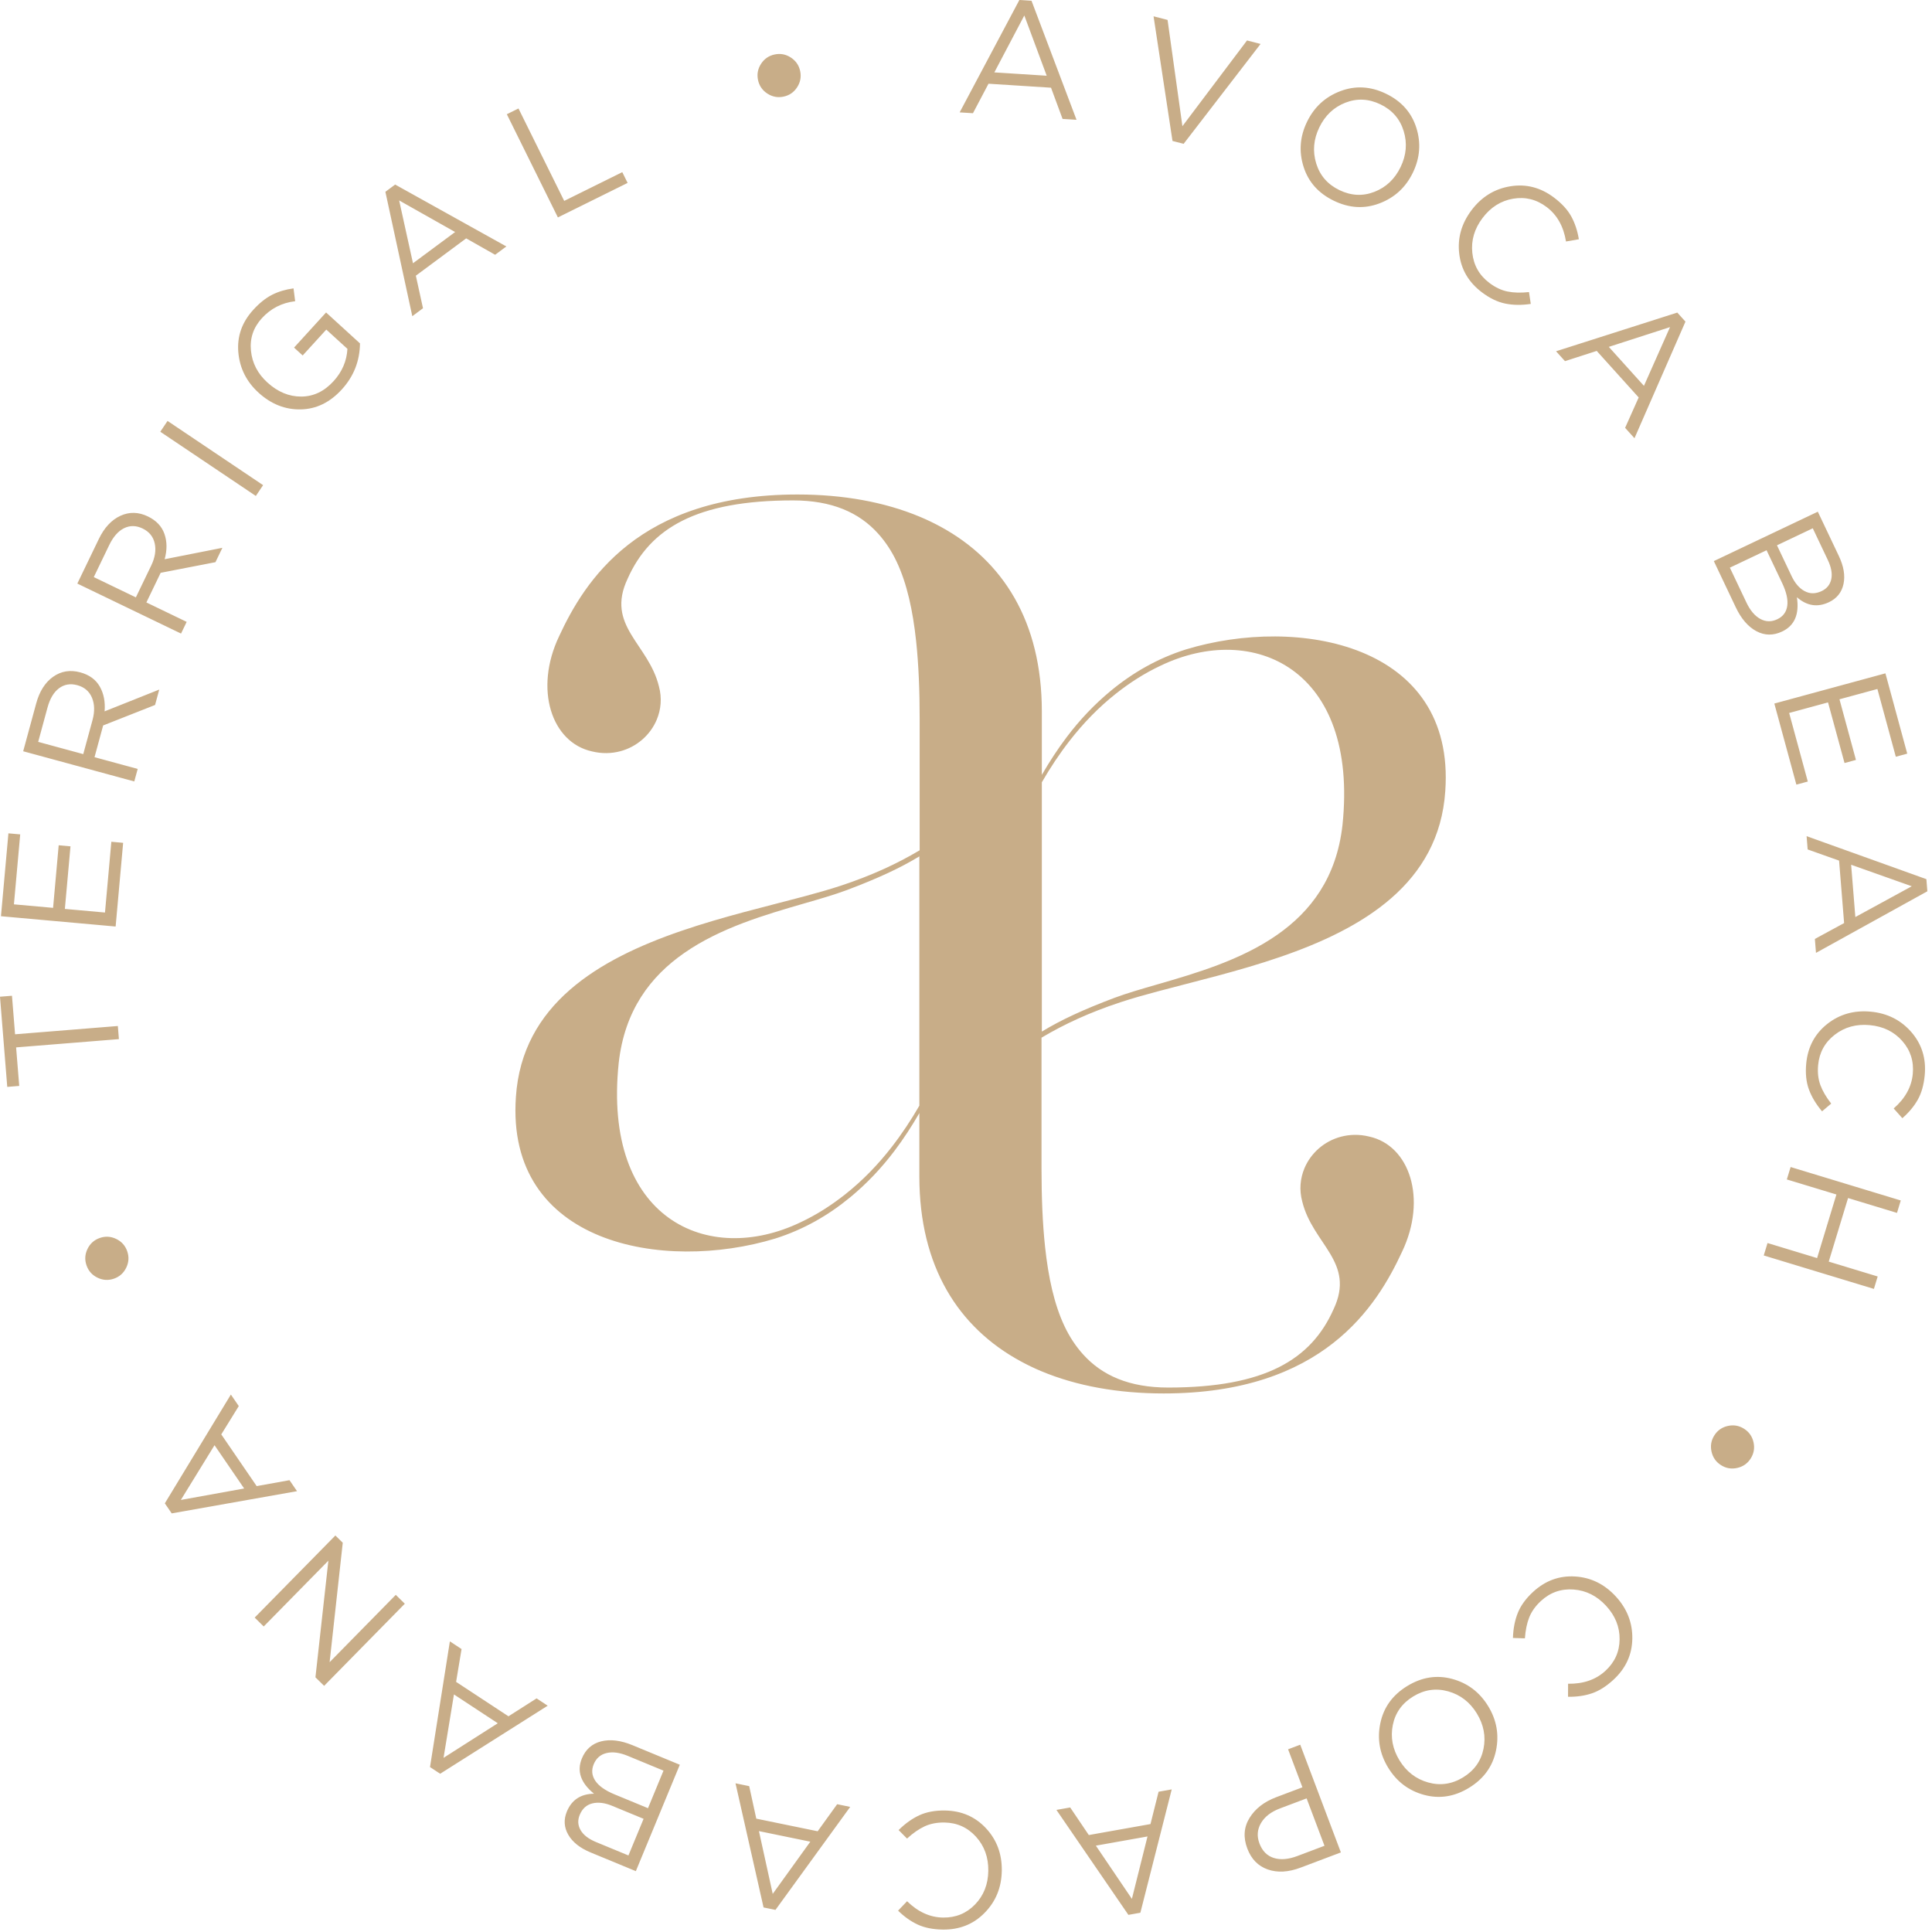 <?xml version="1.0" encoding="UTF-8" standalone="no"?>
<!DOCTYPE svg PUBLIC "-//W3C//DTD SVG 1.1//EN" "http://www.w3.org/Graphics/SVG/1.1/DTD/svg11.dtd">
<svg width="100%" height="100%" viewBox="0 0 200 200" version="1.1" xmlns="http://www.w3.org/2000/svg" xmlns:xlink="http://www.w3.org/1999/xlink" xml:space="preserve" xmlns:serif="http://www.serif.com/" style="fill-rule:evenodd;clip-rule:evenodd;stroke-linejoin:round;stroke-miterlimit:2;">
    <g transform="matrix(1,0,0,1,0,112.414)">
        <path d="M0,-9.234L1.239,-9.334L1.56,-5.345L12.2,-6.202L12.309,-4.844L1.668,-3.988L1.99,-0.001L0.751,0.1L0,-9.234ZM0.1,-17.567L0.871,-26.147L2.092,-26.038L1.442,-18.797L5.495,-18.433L6.075,-24.911L7.296,-24.801L6.715,-18.323L10.868,-17.949L11.526,-25.275L12.748,-25.166L11.97,-16.501L0.1,-17.567ZM16.486,-41.03L16.053,-39.436L10.678,-37.316L9.785,-34.03L14.254,-32.815L13.9,-31.518L2.4,-34.644L3.745,-39.588C4.086,-40.848 4.674,-41.771 5.503,-42.358C6.333,-42.943 7.268,-43.094 8.308,-42.812C9.239,-42.559 9.912,-42.07 10.327,-41.346C10.741,-40.621 10.908,-39.764 10.828,-38.775L16.486,-41.03ZM8,-41.484C7.288,-41.678 6.66,-41.572 6.114,-41.168C5.569,-40.763 5.17,-40.095 4.917,-39.164L3.953,-35.616L8.618,-34.348L9.579,-37.88C9.816,-38.755 9.797,-39.526 9.52,-40.189C9.24,-40.853 8.733,-41.285 8,-41.484ZM23.022,-55.705L22.304,-54.218L16.632,-53.117L15.154,-50.049L19.324,-48.038L18.741,-46.827L8.005,-52.002L10.231,-56.619C10.797,-57.794 11.543,-58.594 12.466,-59.019C13.388,-59.443 14.336,-59.421 15.307,-58.954C16.175,-58.535 16.748,-57.93 17.023,-57.142C17.299,-56.354 17.307,-55.481 17.045,-54.524L23.022,-55.705ZM14.761,-57.704C14.098,-58.024 13.46,-58.036 12.849,-57.737C12.24,-57.439 11.725,-56.855 11.306,-55.987L9.709,-52.674L14.065,-50.574L15.655,-53.871C16.048,-54.689 16.169,-55.45 16.018,-56.153C15.865,-56.857 15.447,-57.374 14.761,-57.704ZM27.236,-62.191L26.484,-61.073L16.593,-67.72L17.344,-68.839L27.236,-62.191ZM37.265,-76.866C37.245,-75.042 36.619,-73.454 35.388,-72.104C34.158,-70.753 32.737,-70.063 31.127,-70.033C29.518,-70.003 28.063,-70.58 26.763,-71.765C25.514,-72.905 24.817,-74.296 24.672,-75.941C24.528,-77.585 25.044,-79.054 26.222,-80.345C26.866,-81.05 27.513,-81.567 28.168,-81.899C28.825,-82.231 29.563,-82.451 30.386,-82.562L30.555,-81.232C29.182,-81.072 28.032,-80.484 27.106,-79.47C26.227,-78.505 25.851,-77.385 25.979,-76.11C26.105,-74.834 26.671,-73.738 27.678,-72.82C28.752,-71.841 29.922,-71.355 31.187,-71.361C32.452,-71.367 33.567,-71.899 34.53,-72.955C35.416,-73.928 35.895,-75.043 35.966,-76.3L33.777,-78.296L31.333,-75.616L30.44,-76.43L33.755,-80.067L37.265,-76.866ZM40.907,-93.309L52.419,-86.902L51.256,-86.04L48.259,-87.738L43.048,-83.875L43.789,-80.504L42.681,-79.683L39.895,-92.559L40.907,-93.309ZM47.115,-88.395L41.32,-91.666L42.752,-85.161L47.115,-88.395ZM57.753,-89.906L52.467,-100.588L53.673,-101.184L58.407,-91.617L64.419,-94.592L64.97,-93.478L57.753,-89.906ZM81.87,-106.457C82.387,-106.119 82.709,-105.649 82.835,-105.05C82.959,-104.45 82.853,-103.891 82.515,-103.374C82.177,-102.856 81.707,-102.536 81.107,-102.41C80.508,-102.285 79.95,-102.391 79.432,-102.73C78.914,-103.068 78.594,-103.538 78.468,-104.137C78.343,-104.737 78.449,-105.295 78.787,-105.813C79.126,-106.33 79.596,-106.651 80.195,-106.776C80.794,-106.902 81.353,-106.795 81.87,-106.457ZM106.783,-112.334L111.441,-100.012L109.997,-100.103L108.802,-103.335L102.33,-103.747L100.72,-100.694L99.343,-100.781L105.525,-112.414L106.783,-112.334ZM108.354,-104.575L106.037,-110.812L102.934,-104.92L108.354,-104.575ZM122.403,-99.351L129.091,-108.226L130.493,-107.865L122.529,-97.525L121.376,-97.823L119.416,-110.726L120.866,-110.351L122.403,-99.351ZM146.618,-99.188C147.115,-97.611 146.996,-96.061 146.259,-94.539C145.521,-93.016 144.373,-91.958 142.812,-91.365C141.25,-90.771 139.674,-90.86 138.08,-91.632C136.487,-92.403 135.44,-93.577 134.943,-95.155C134.446,-96.732 134.566,-98.282 135.303,-99.804C136.04,-101.326 137.187,-102.385 138.75,-102.978C140.31,-103.572 141.887,-103.483 143.481,-102.711C145.075,-101.94 146.12,-100.765 146.618,-99.188ZM142.283,-92.557C143.487,-93.027 144.388,-93.88 144.987,-95.116C145.586,-96.352 145.693,-97.596 145.308,-98.848C144.924,-100.099 144.125,-101.019 142.91,-101.608C141.693,-102.196 140.483,-102.255 139.278,-101.786C138.074,-101.316 137.172,-100.462 136.574,-99.226C135.976,-97.99 135.868,-96.747 136.253,-95.495C136.637,-94.244 137.436,-93.324 138.653,-92.735C139.868,-92.147 141.078,-92.087 142.283,-92.557ZM158.465,-80.953C157.504,-80.811 156.623,-80.823 155.822,-80.988C155.022,-81.152 154.214,-81.542 153.4,-82.158C152.032,-83.192 151.252,-84.522 151.059,-86.148C150.865,-87.775 151.294,-89.28 152.34,-90.665C153.381,-92.041 154.717,-92.863 156.349,-93.129C157.982,-93.396 159.49,-93.006 160.875,-91.958C161.681,-91.349 162.273,-90.702 162.652,-90.017C163.03,-89.332 163.294,-88.542 163.443,-87.647L162.113,-87.414C161.858,-88.975 161.19,-90.163 160.112,-90.978C159.062,-91.771 157.903,-92.061 156.637,-91.845C155.371,-91.628 154.317,-90.963 153.475,-89.85C152.633,-88.736 152.279,-87.535 152.413,-86.245C152.548,-84.955 153.136,-83.916 154.177,-83.129C154.792,-82.663 155.421,-82.366 156.063,-82.236C156.704,-82.106 157.444,-82.087 158.281,-82.179L158.465,-80.953ZM174.478,-79.12L169.201,-67.049L168.231,-68.124L169.636,-71.27L165.292,-76.087L162.006,-75.028L161.083,-76.052L173.633,-80.056L174.478,-79.12ZM170.18,-72.471L172.881,-78.552L166.544,-76.505L170.18,-72.471ZM190.357,-54.859C190.862,-53.794 191.024,-52.826 190.839,-51.959C190.653,-51.093 190.15,-50.464 189.33,-50.074C188.151,-49.515 187.045,-49.687 186.013,-50.591C186.282,-48.835 185.775,-47.652 184.493,-47.043C183.571,-46.605 182.68,-46.615 181.821,-47.074C180.962,-47.534 180.25,-48.358 179.686,-49.547L177.415,-54.33L188.18,-59.443L190.357,-54.859ZM185.463,-52.781C185.818,-52.032 186.27,-51.512 186.817,-51.219C187.363,-50.926 187.951,-50.928 188.576,-51.225C189.12,-51.483 189.451,-51.895 189.573,-52.462C189.694,-53.028 189.573,-53.69 189.213,-54.448L187.658,-57.725L183.952,-55.964L185.463,-52.781ZM180.792,-50.035C181.182,-49.215 181.66,-48.651 182.228,-48.342C182.796,-48.033 183.382,-48.022 183.985,-48.31C184.581,-48.593 184.924,-49.054 185.016,-49.695C185.108,-50.335 184.931,-51.121 184.489,-52.054L182.874,-55.453L179.075,-53.65L180.792,-50.035ZM197.437,-34.397L196.254,-34.075L194.348,-41.09L190.421,-40.023L192.127,-33.747L190.945,-33.425L189.237,-39.702L185.213,-38.607L187.142,-31.51L185.96,-31.189L183.678,-39.583L195.178,-42.71L197.437,-34.397ZM199.519,-20.148L187.99,-13.772L187.875,-15.214L190.902,-16.858L190.381,-23.324L187.128,-24.48L187.018,-25.855L199.418,-21.404L199.519,-20.148ZM192.065,-17.482L197.905,-20.668L191.629,-22.895L192.065,-17.482ZM188.618,2.63C187.993,1.888 187.539,1.132 187.258,0.365C186.976,-0.402 186.884,-1.294 186.979,-2.312C187.139,-4.018 187.859,-5.381 189.14,-6.401C190.422,-7.42 191.928,-7.849 193.657,-7.687C195.374,-7.526 196.776,-6.821 197.861,-5.574C198.947,-4.326 199.409,-2.837 199.247,-1.109C199.152,-0.103 198.913,0.741 198.529,1.423C198.146,2.105 197.613,2.745 196.931,3.342L196.033,2.334C197.225,1.295 197.884,0.103 198.01,-1.242C198.134,-2.553 197.77,-3.69 196.92,-4.653C196.07,-5.616 194.95,-6.163 193.559,-6.293C192.171,-6.424 190.962,-6.093 189.935,-5.3C188.91,-4.507 188.335,-3.461 188.213,-2.162C188.14,-1.393 188.219,-0.702 188.445,-0.088C188.674,0.526 189.047,1.166 189.565,1.83L188.618,2.63ZM188.105,17.822L190.105,11.24L184.972,9.682L185.365,8.396L196.767,11.859L196.376,13.145L191.311,11.607L189.311,18.188L194.377,19.726L193.987,21.013L182.583,17.551L182.974,16.264L188.105,17.822ZM179.842,39.545C179.239,39.682 178.678,39.587 178.16,39.259C177.642,38.933 177.315,38.468 177.178,37.865C177.041,37.263 177.136,36.702 177.463,36.184C177.79,35.665 178.254,35.337 178.858,35.201C179.461,35.064 180.021,35.16 180.539,35.487C181.058,35.814 181.385,36.278 181.522,36.881C181.658,37.484 181.563,38.045 181.236,38.564C180.908,39.081 180.445,39.409 179.842,39.545ZM156.619,57.147C156.65,56.176 156.818,55.312 157.123,54.553C157.427,53.795 157.954,53.069 158.705,52.377C159.966,51.216 161.413,50.684 163.048,50.783C164.682,50.882 166.089,51.571 167.265,52.847C168.433,54.116 169.004,55.577 168.977,57.23C168.949,58.884 168.297,60.299 167.02,61.477C166.277,62.161 165.535,62.628 164.794,62.879C164.053,63.13 163.228,63.249 162.322,63.236L162.328,61.887C163.91,61.911 165.197,61.466 166.19,60.551C167.16,59.659 167.649,58.57 167.661,57.286C167.674,56.001 167.208,54.845 166.261,53.818C165.315,52.792 164.196,52.23 162.902,52.133C161.609,52.036 160.482,52.429 159.522,53.314C158.955,53.837 158.551,54.402 158.308,55.012C158.066,55.619 157.918,56.345 157.857,57.186L156.619,57.147ZM147.425,73.392C145.828,72.959 144.589,72.022 143.705,70.58C142.822,69.138 142.55,67.6 142.893,65.965C143.236,64.331 144.161,63.051 145.672,62.126C147.182,61.201 148.735,60.955 150.331,61.387C151.927,61.82 153.167,62.757 154.051,64.199C154.935,65.641 155.205,67.178 154.863,68.813C154.52,70.448 153.594,71.728 152.083,72.653C150.575,73.579 149.021,73.824 147.425,73.392ZM144.182,66.164C143.929,67.431 144.16,68.65 144.877,69.822C145.595,70.992 146.584,71.753 147.845,72.106C149.106,72.458 150.312,72.281 151.464,71.576C152.616,70.87 153.319,69.883 153.573,68.615C153.828,67.347 153.596,66.128 152.879,64.957C152.161,63.787 151.171,63.025 149.911,62.673C148.65,62.32 147.444,62.497 146.291,63.204C145.14,63.909 144.437,64.896 144.182,66.164ZM129.121,78.945C128.684,77.788 128.761,76.73 129.353,75.774C129.944,74.816 130.866,74.102 132.119,73.629L134.826,72.607L133.342,68.673L134.601,68.198L138.808,79.348L134.635,80.923C133.37,81.399 132.239,81.463 131.24,81.112C130.24,80.762 129.534,80.039 129.121,78.945ZM130.377,78.417C130.673,79.202 131.169,79.704 131.863,79.921C132.559,80.139 133.367,80.072 134.292,79.724L137.11,78.66L135.26,73.754L132.504,74.793C131.579,75.143 130.924,75.647 130.537,76.31C130.15,76.971 130.097,77.674 130.377,78.417ZM116.811,85.813L109.361,74.947L110.786,74.694L112.713,77.549L119.098,76.413L119.937,73.065L121.296,72.823L118.051,85.591L116.811,85.813ZM113.443,78.648L117.173,84.157L118.79,77.696L113.443,78.648ZM93.024,77.033C93.715,76.35 94.433,75.84 95.175,75.499C95.919,75.158 96.8,74.995 97.822,75.01C99.535,75.035 100.951,75.647 102.067,76.845C103.185,78.042 103.731,79.509 103.705,81.245C103.679,82.97 103.087,84.423 101.927,85.603C100.771,86.783 99.322,87.36 97.586,87.334C96.576,87.319 95.716,87.147 95.006,86.819C94.296,86.49 93.616,86.01 92.968,85.376L93.901,84.401C95.032,85.508 96.272,86.072 97.622,86.092C98.938,86.111 100.044,85.66 100.937,84.736C101.831,83.813 102.288,82.654 102.308,81.258C102.33,79.862 101.904,78.683 101.034,77.722C100.162,76.762 99.074,76.272 97.769,76.252C96.997,76.241 96.314,76.373 95.72,76.647C95.126,76.922 94.517,77.345 93.896,77.914L93.024,77.033ZM79.043,85.045L76.14,72.194L77.557,72.486L78.291,75.852L84.644,77.158L86.663,74.357L88.013,74.635L80.276,85.298L79.043,85.045ZM78.565,77.142L79.992,83.641L83.884,78.236L78.565,77.142ZM61.133,79.348C60.042,78.897 59.274,78.288 58.83,77.521C58.385,76.754 58.337,75.951 58.683,75.112C59.183,73.906 60.118,73.292 61.49,73.269C60.111,72.147 59.694,70.93 60.236,69.619C60.626,68.675 61.294,68.085 62.239,67.849C63.183,67.613 64.264,67.747 65.481,68.25L70.374,70.272L65.822,81.287L61.133,79.348ZM64.988,69.354C64.148,69.007 63.415,68.91 62.787,69.062C62.161,69.213 61.717,69.599 61.462,70.218C61.21,70.826 61.266,71.399 61.628,71.935C61.988,72.471 62.647,72.937 63.601,73.332L67.08,74.769L68.685,70.882L64.988,69.354ZM63.367,74.524C62.6,74.208 61.918,74.124 61.314,74.274C60.713,74.424 60.278,74.819 60.014,75.459C59.785,76.015 59.814,76.543 60.105,77.044C60.396,77.544 60.928,77.956 61.705,78.276L65.056,79.662L66.624,75.87L63.367,74.524ZM44.514,70.512L46.571,57.499L47.78,58.294L47.216,61.693L52.637,65.257L55.548,63.402L56.698,64.16L45.566,71.204L44.514,70.512ZM46.993,62.993L45.915,69.558L51.531,65.977L46.993,62.993ZM33.994,49.146L27.3,55.958L26.365,55.039L34.718,46.539L35.482,47.29L34.122,59.655L40.972,52.685L41.906,53.603L33.554,62.104L32.654,61.22L33.994,49.146ZM17.063,43.211L23.9,31.949L24.718,33.143L22.907,36.074L26.571,41.427L29.968,40.814L30.748,41.952L17.775,44.251L17.063,43.211ZM22.208,37.193L18.721,42.86L25.275,41.674L22.208,37.193ZM9.061,16.87C9.332,16.315 9.757,15.937 10.337,15.738C10.916,15.538 11.485,15.574 12.04,15.845C12.595,16.116 12.972,16.541 13.171,17.12C13.372,17.7 13.336,18.267 13.065,18.822C12.793,19.378 12.37,19.756 11.79,19.955C11.209,20.155 10.642,20.119 10.086,19.848C9.532,19.577 9.155,19.152 8.955,18.572C8.754,17.993 8.79,17.426 9.061,16.87ZM107.851,-5.013L107.818,-4.995L107.818,8.607C107.818,11.486 107.921,14.186 108.186,16.666C108.524,19.825 109.132,22.619 110.201,24.881C110.724,25.986 111.366,26.954 112.124,27.795C114.09,29.974 116.898,31.225 120.928,31.225C130.953,31.225 135.734,28.322 138.047,23.125C140.361,18.234 135.888,16.399 134.808,11.968C134.48,10.761 134.599,9.57 135.036,8.524C135.696,6.948 137.089,5.712 138.821,5.257C139.725,5.019 140.718,4.989 141.749,5.245C145.913,6.162 147.764,11.662 145.142,17.165C142.52,22.82 136.968,31.835 120.465,31.835C115.767,31.835 111.468,31.069 107.788,29.529C107.048,29.219 106.335,28.874 105.648,28.5C99.211,25 95.171,18.704 95.171,9.371L95.171,2.813C94.381,4.18 93.532,5.483 92.613,6.701C91.246,8.514 89.713,10.127 88.014,11.529C85.755,13.391 83.2,14.87 80.243,15.802C68.676,19.317 52.328,16.414 53.407,1.131C54.045,-8.435 61.94,-13.096 70.491,-16.035C74.843,-17.53 79.358,-18.582 83.179,-19.602C84.567,-19.974 85.868,-20.341 87.029,-20.724C90.253,-21.789 92.866,-23.006 95.171,-24.374C95.181,-24.38 95.193,-24.386 95.203,-24.392L95.203,-37.994C95.203,-40.873 95.101,-43.573 94.836,-46.054C94.498,-49.213 93.89,-52.006 92.82,-54.268C92.298,-55.373 91.656,-56.342 90.897,-57.183C88.932,-59.361 86.123,-60.612 82.094,-60.612C72.069,-60.612 67.288,-57.708 64.974,-52.512C62.661,-47.623 67.134,-45.787 68.213,-41.355C68.541,-40.149 68.423,-38.957 67.985,-37.911C67.326,-36.337 65.933,-35.099 64.2,-34.643C63.297,-34.406 62.304,-34.376 61.273,-34.632C57.109,-35.549 55.258,-41.051 57.88,-46.553C60.502,-52.207 66.054,-61.224 82.556,-61.224C87.255,-61.224 91.554,-60.457 95.233,-58.915C95.974,-58.606 96.686,-58.261 97.374,-57.888C103.811,-54.387 107.851,-48.091 107.851,-38.759L107.851,-32.201C108.641,-33.567 109.49,-34.87 110.409,-36.088C111.776,-37.903 113.309,-39.516 115.007,-40.917C117.266,-42.778 119.822,-44.257 122.778,-45.19C134.346,-48.704 150.694,-45.801 149.614,-30.518C148.977,-20.953 141.081,-16.291 132.531,-13.352C128.179,-11.856 123.664,-10.807 119.843,-9.785C118.455,-9.415 117.154,-9.046 115.992,-8.662C112.768,-7.599 110.156,-6.381 107.851,-5.013ZM95.171,2.046L95.171,-23.762C93.173,-22.548 90.868,-21.481 87.646,-20.266C86.361,-19.789 84.849,-19.35 83.234,-18.885C79.234,-17.728 74.569,-16.37 70.814,-13.749C67.348,-11.331 64.66,-7.84 64.049,-2.385C62.353,13.815 73.303,18.706 82.865,14.121C84.55,13.333 86.077,12.343 87.49,11.228C89.289,9.808 90.88,8.161 92.287,6.353C93.347,4.99 94.305,3.547 95.171,2.046ZM107.851,-31.433L107.851,-5.625C109.848,-6.84 112.153,-7.906 115.375,-9.121C116.661,-9.599 118.172,-10.037 119.788,-10.504C123.787,-11.659 128.452,-13.017 132.208,-15.638C135.674,-18.058 138.361,-21.548 138.973,-27.004C140.669,-43.203 129.719,-48.093 120.157,-43.509C118.472,-42.721 116.945,-41.731 115.531,-40.616C113.733,-39.195 112.142,-37.548 110.734,-35.739C109.675,-34.379 108.716,-32.934 107.851,-31.433Z" style="fill:rgb(200,173,136);"/>
    </g>
</svg>